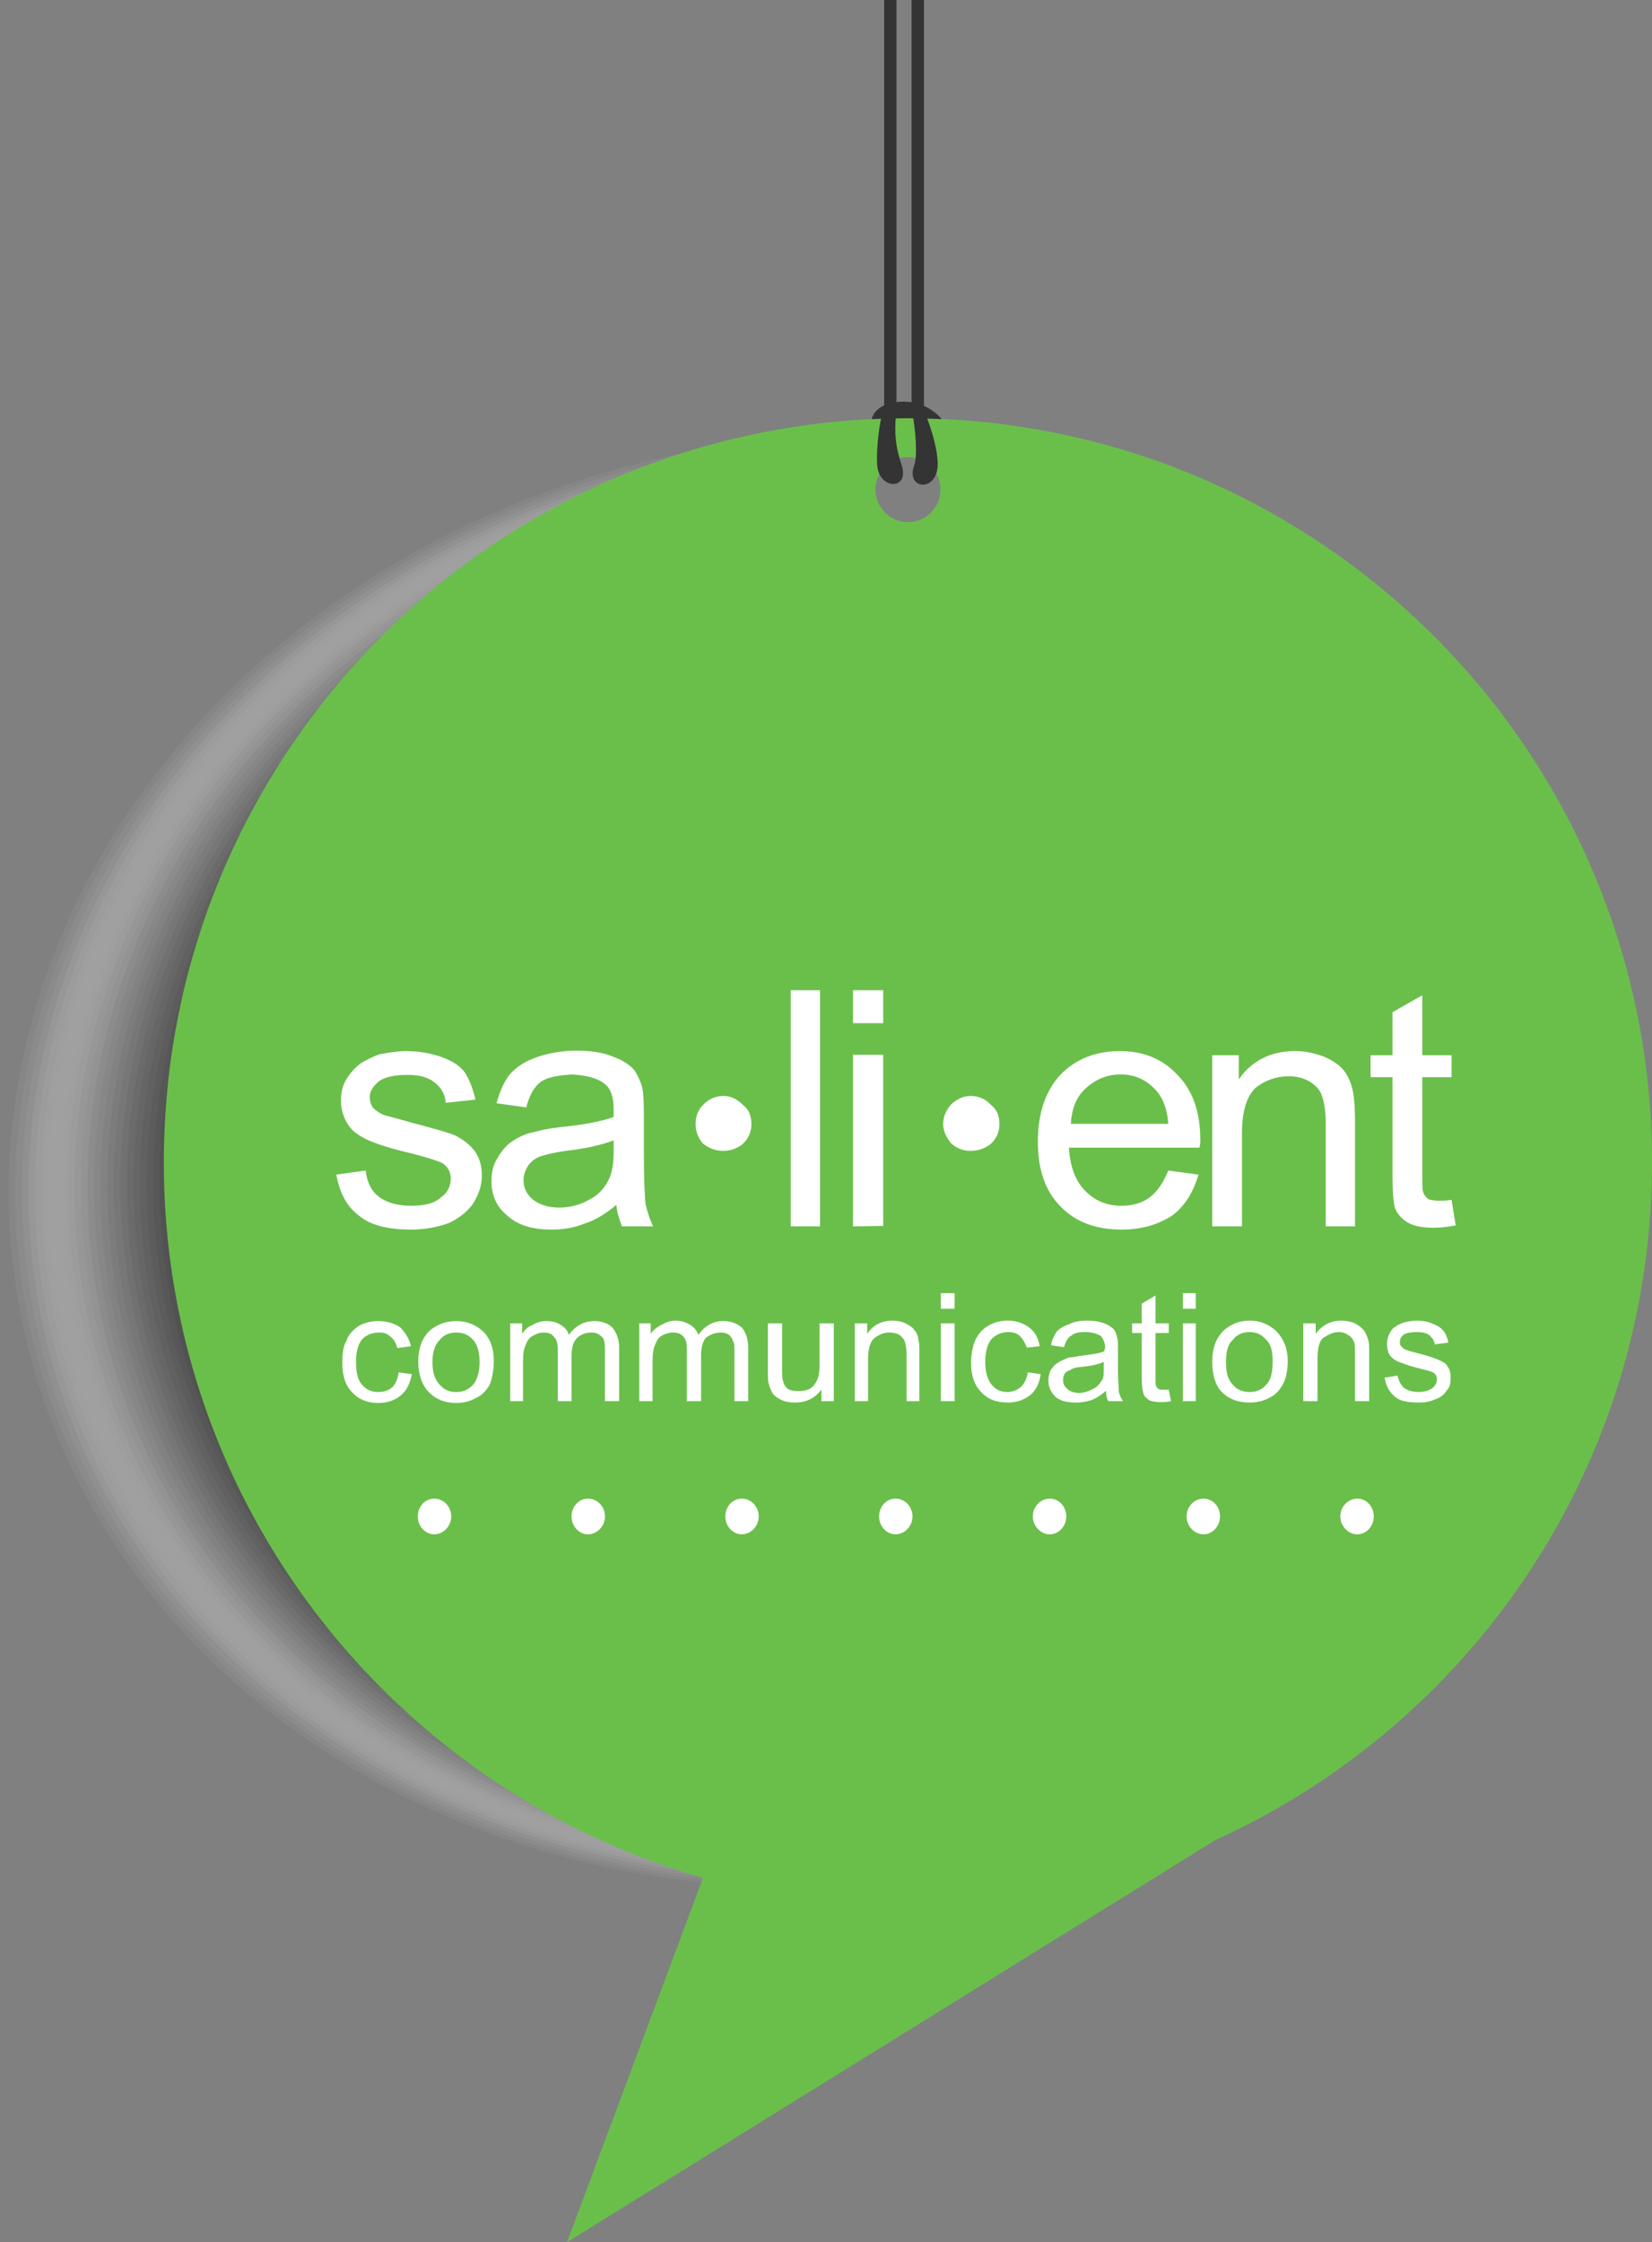 <svg xmlns="http://www.w3.org/2000/svg" width="361" height="490" version="1.2"><rect width="100%" height="100%" fill="#808080" stroke="none"/><style>.G{fill:#6abf4b}.H{fill:#343434}.I{fill:#fff}</style><g style="opacity:.6"><path d="M208.3 409.6C109.6 426 18.1 369.4 3.8 283.3c-14.3-86.1 54.1-169.2 152.7-185.6l51.8 311.9z" style="opacity:.1;mix-blend-mode:multiply;fill:#efefef"/><path d="M208.1 409C110.3 425.2 19.5 368.9 5.2 283.2-9 197.5 58.8 114.8 156.7 98.6c0 0 51.5 310.4 51.4 310.4z" style="opacity:.1;mix-blend-mode:multiply;fill:#e6e6e6"/><path d="M208 408.4c-97 16.1-187.2-40-201.3-125.3-14.2-85.4 53-167.6 150.1-183.7z" style="opacity:.1;mix-blend-mode:multiply;fill:#dedede"/><path d="M207.9 407.8c-96.3 15.9-185.7-40-199.8-124.9C-6 198 60.6 116.2 156.9 100.3z" style="opacity:.2;mix-blend-mode:multiply;fill:#d6d6d6"/><path d="M207.8 407.1C112.3 423 23.5 367.3 9.5 282.8S61.5 117 157 101.1z" style="opacity:.2;mix-blend-mode:multiply;fill:#cecece"/><path d="M207.7 406.5C113 422.2 24.9 366.8 11 282.7c-14-84.1 51.5-165 146.2-180.7l50.5 304.5z" style="opacity:.2;mix-blend-mode:multiply;fill:#c5c5c5"/><path d="M207.6 405.9c-93.9 15.6-181.3-39.6-195.2-123.3-13.9-83.7 51-164.2 144.9-179.8z" style="opacity:.3;mix-blend-mode:multiply;fill:#bdbdbd"/><path d="M207.4 405.3c-93.1 15.4-179.8-39.6-193.6-122.8C0 199.2 64.3 119.1 157.4 103.7z" style="opacity:.3;mix-blend-mode:multiply;fill:#b5b5b5"/><path d="M207.3 404.7C115 420 29 365.2 15.3 282.3 1.5 199.4 65.2 119.8 157.5 104.5z" style="opacity:.3;mix-blend-mode:multiply;fill:#adadad"/><path d="M207.2 404.1c-91.5 15.1-176.8-39.4-190.5-121.9C3 199.7 66.1 120.6 157.6 105.4z" style="opacity:.3;mix-blend-mode:multiply;fill:#a5a5a5"/><path d="M207.1 403.4c-90.8 15.1-175.4-39.2-189-121.3C4.5 200 67 121.3 157.8 106.2c0 0 49.3 297.2 49.3 297.3z" style="opacity:.4;mix-blend-mode:multiply;fill:#9c9c9c"/><path d="M206.9 402.8C117 417.7 33.1 363.6 19.6 282 6 200.3 67.9 122 157.9 107.1z" style="opacity:.4;mix-blend-mode:multiply;fill:#949494"/><path d="M206.8 402.2C117.7 417 34.5 363.1 21 281.9c-13.5-81.3 47.8-159.2 137-174z" style="opacity:.5;mix-blend-mode:multiply;fill:#8c8c8c"/><path d="M206.7 401.6c-88.4 14.7-170.9-39-184.3-119.9C9 200.9 69.8 123.4 158.1 108.8z" style="opacity:.5;mix-blend-mode:multiply;fill:#848484"/><path d="M206.6 401C119 415.5 37.2 362.1 23.8 281.6c-13.3-80.4 46.9-157.4 134.4-172L206.6 401z" style="opacity:.5;mix-blend-mode:multiply;fill:#7b7b7b"/><path d="M206.5 400.4c-86.8 14.4-167.9-38.9-181.2-118.9-13.3-80.1 46.3-156.6 133.1-171z" style="opacity:.5;mix-blend-mode:multiply;fill:#737373"/><path d="M206.3 399.8C120.3 414 39.9 361 26.7 281.4c-13.2-79.7 45.8-155.8 131.8-170.1l47.8 288.5z" style="opacity:.6;mix-blend-mode:multiply;fill:#6b6b6b"/><path d="M206.2 399.1c-85.2 14.2-164.9-38.6-178-117.9C15 202 73.4 126.3 158.6 112.2z" style="opacity:.6;mix-blend-mode:multiply;fill:#636363"/><path d="M206.1 398.5c-84.4 14-163.4-38.5-176.5-117.4C16.5 202.3 74.3 127 158.7 113z" style="opacity:.7;mix-blend-mode:multiply;fill:#5a5a5a"/><path d="M206 397.9C122.4 411.8 44 359.5 31 281c-13-78.4 44.2-153.2 127.9-167.1z" style="opacity:.7;mix-blend-mode:multiply;fill:#525252"/><path d="M205.9 397.3C123 411 45.4 358.9 32.4 280.9c-12.9-78 43.7-152.4 126.6-166.2z" style="opacity:.7;mix-blend-mode:multiply;fill:#4a4a4a"/><path d="M205.7 396.7c-82 13.6-158.9-38.3-171.8-115.9C21 203.2 77.1 129.2 159.1 115.6z" style="opacity:.7;mix-blend-mode:multiply;fill:#424242"/><path d="M205.6 396.1c-81.2 13.4-157.5-38.2-170.3-115.5C22.5 203.4 78 129.9 159.2 116.4z" style="opacity:.8;mix-blend-mode:multiply;fill:#3a3a3a"/><path d="M205.5 395.4c-80.5 13.4-156-38.1-168.8-114.9C24 203.7 78.9 130.6 159.3 117.3z" style="opacity:.8;mix-blend-mode:multiply;fill:#313131"/><path d="M205.4 394.8c-79.7 13.3-154.6-38-167.2-114.4C25.5 204 79.8 131.3 159.5 118.1l45.9 276.7z" style="opacity:.8;mix-blend-mode:multiply;fill:#292929"/><path d="M205.3 394.2c-78.9 13.1-153.1-37.9-165.7-113.9-12.6-76 41.1-148.2 120-161.3z" style="opacity:.9;mix-blend-mode:multiply;fill:#212121"/><path d="M205.1 393.6c-78 12.9-151.5-37.8-164.1-113.4-12.5-75.6 40.6-147.4 118.7-160.4l45.4 273.8z" style="opacity:.9;mix-blend-mode:multiply;fill:#191919"/><path d="M205 393c-77.3 12.8-150.1-37.8-162.5-112.9-12.5-75.2 40-146.6 117.3-159.4L205 393z" style="opacity:.9;mix-blend-mode:multiply;fill:#101010"/><path d="M204.9 392.4c-76.5 12.7-148.6-37.7-161-112.5-12.4-74.8 39.5-145.7 116-158.4l45 270.9z" style="opacity:1;mix-blend-mode:multiply;fill:#080808"/><path d="M204.8 391.8c-75.8 12.5-147.1-37.6-159.5-112C33 205.4 84.4 134.9 160.1 122.4z" style="mix-blend-mode:multiply"/></g><path d="M157.2 400.8h110.5L123.9 490l33.3-89.2z" class="G"/><path fill-rule="evenodd" d="M361 254c0 89.8-72.8 162.6-162.6 162.6S35.8 343.8 35.8 254 108.6 91.4 198.4 91.4 361 164.2 361 254zM205.5 107c0-3.9-3.1-7.1-7.1-7.1-3.9 0-7.1 3.2-7.1 7.1 0 3.9 3.2 7.1 7.1 7.1 4 0 7.1-3.2 7.1-7.1z" class="G"/><path d="M193.2-597.8h2.7V90h-2.7zm6 0h2.7V90h-2.7z" class="H"/><path fill-rule="evenodd" d="M192.9 90.2c.1-.3 1.1-.1 1.6-.1.5.1 1.4.3 1.3.6-.4 3.9-.1 7 1.2 10.8 1.9 5.7-4.8 5.6-5.3.3-.3-3.9.6-10.2 1.2-11.6zm9-.3c.8 1.3 3.2 8.1 3 12-.4 5.8-7.1 5-5.1-.3.7-1.9.3-7.8-.5-11.6 0-.3.7-.4 1.2-.5.4 0 1.3.1 1.4.4z" class="H"/><path d="M205.8 91.6q-3.6-.2-7.4-.2-4 0-7.9.2c.2-1.2 1.4-2.6 3.2-3.2 2.3-.8 6.7-1.4 10.8 1.9q.8.7 1.3 1.3z" class="H"/><path fill-rule="evenodd" d="M134.7 263.3c-2.4 2-4.7 3.4-7 4.1-2.2.9-4.5 1.3-7.2 1.3-4.1 0-7.3-.9-9.7-3.1-2.3-1.9-3.4-4.4-3.4-7.5 0-2 .4-3.6 1.3-5 .9-1.6 2-2.9 3.4-3.8 1.4-.9 2.9-1.6 4.6-1.9 1.3-.4 3.3-.8 5.8-1.1 5.3-.5 9.1-1.3 11.6-2.2v-1.6c0-2.5-.5-4.4-1.8-5.5-1.6-1.4-4.1-2-7.3-2.2-3.1.2-5.4.6-6.8 1.6-1.5 1.1-2.5 2.9-3.2 5.6l-6.5-.9c.7-2.5 1.6-4.7 2.9-6.3 1.4-1.6 3.2-2.8 5.7-3.7 2.5-.9 5.6-1.5 8.8-1.5 3.2 0 5.9.4 8 1.3 2 .7 3.4 1.6 4.5 2.7.9 1.2 1.6 2.7 2 4.3.2 1.1.3 3 .3 5.9v8.4c0 5.9.2 9.7.4 11.1.4 1.6.9 3.2 1.6 4.7h-6.8c-.5-1.5-1.1-2.9-1.2-4.7zm-.6-14.1c-2.3.9-5.9 1.8-10.5 2.3-2.7.4-4.7.9-5.8 1.3-1.1.5-1.9 1.2-2.5 2.1-.5.9-.9 1.8-.9 3 0 1.7.7 3.1 2 4.2 1.2 1 3.2 1.8 5.7 1.8s4.7-.6 6.6-1.7c2-1 3.4-2.5 4.3-4.4.8-1.5 1.1-3.6 1.1-6.3zm-60.7 7.5 6.5-.9c.3 2.5 1.2 4.5 3 5.8 1.6 1.2 4 1.9 6.8 1.9 3.1 0 5.2-.5 6.6-1.8 1.5-1 2.2-2.5 2.2-4.1 0-1.4-.5-2.5-1.8-3.4-.9-.5-3.2-1.2-6.6-2.1-4.8-1.1-8.1-2.2-10-3.1-1.8-.9-3.3-1.9-4.2-3.5-.9-1.5-1.4-3.1-1.4-5.1 0-1.6.4-3.2 1.1-4.4.9-1.5 2-2.7 3.2-3.6 1.1-.7 2.5-1.4 4.1-2 1.8-.3 3.8-.7 5.8-.7 3 0 5.5.5 7.8 1.3 2.4.9 4 1.9 5.1 3.4 1 1.6 1.7 3.4 2.3 5.9l-6.5.7c-.1-1.8-1-3.4-2.5-4.5-1.4-1.1-3.2-1.6-5.9-1.6-2.8 0-5 .5-6.2 1.4-1.3 1.1-2 2.2-2 3.4 0 .9.2 1.6.7 2.4.6.5 1.4 1.2 2.5 1.6.7.2 2.7.7 5.8 1.6 4.6 1.2 7.8 2.1 9.6 2.8 1.8.9 3.2 2 4.3 3.4q1.6 2.2 1.6 5.4c0 2.2-.7 4.1-1.9 6.1q-1.9 2.7-5.4 4.3c-2.5.9-5.2 1.4-8.2 1.4-4.9 0-8.8-.9-11.3-3-2.7-2-4.3-5-5-9z" class="I"/><path d="M152 245.6c0-1.6.5-3.1 1.8-4.3 1.1-1.1 2.5-1.8 4.3-1.8 1.6 0 3 .7 4.3 2 1.3 1 1.8 2.5 1.8 4.1 0 1.6-.5 3-1.8 4.3-1.1 1-2.7 1.6-4.3 1.6-1.8 0-3.2-.6-4.5-1.6q-1.6-1.9-1.6-4.3z" class="I"/><path fill-rule="evenodd" d="m193 267.9-6.6.1v-37.5h6.6zm0-44.3h-6.6v-7.2h6.6zM179.2 268h-6.4v-51.6h6.4zm7.2 0h6.6" class="I"/><path d="M206.1 245.6c0-1.6.7-3.1 1.8-4.3 1.2-1.1 2.6-1.8 4.2-1.8 1.8 0 3.3.7 4.5 2 1.3 1 1.8 2.5 1.8 4.1 0 1.6-.5 3-1.8 4.3-1.2 1-2.7 1.6-4.5 1.6q-2.4 0-4.2-1.6c-1.1-1.3-1.8-2.7-1.8-4.3z" class="I"/><path fill-rule="evenodd" d="m317.2 262.2.9 5.6q-2.7.5-4.8.5c-2.4 0-4.2-.3-5.6-1.1-1.2-.7-2.1-1.6-2.7-2.8-.5-1.1-.7-3.6-.7-7.5v-21.5h-4.8v-4.8h4.8v-9.4l6.5-3.7v13.1h6.4v4.8h-6.4v21.8c0 1.8 0 3.1.3 3.6.2.5.6.9 1.1 1.3.5.1 1.2.3 2.1.3.8 0 1.8 0 2.9-.2m-52.3 5.8v-37.4h5.8v5.3c2.8-4.1 7-6.2 12.3-6.2 2.4 0 4.3.5 6.3 1.2 2 .9 3.4 1.8 4.5 3.2.9 1.3 1.6 2.9 1.9 4.7.2 1.1.4 3.2.4 6.1V268h-6.4v-22.8c0-2.6-.4-4.6-.9-5.9-.4-1.2-1.3-2.1-2.7-3-1.3-.7-2.7-1.1-4.5-1.1-2.7 0-5.2.9-7.2 2.5-1.9 1.8-3 5-3 9.9V268h-6.5zm-9.6-12.2 6.6.9c-1.1 3.7-2.9 6.8-5.7 8.9-3.1 2-6.6 3.1-11.1 3.1-5.6 0-10-1.6-13.3-5-3.4-3.4-5-8.1-5-14.2s1.6-11.1 5-14.7c3.3-3.4 7.7-5.1 12.9-5.1s9.3 1.7 12.5 5.1c3.4 3.4 5.1 8.1 5.1 14.4 0 .3 0 .9-.2 1.6h-28.5c.2 4.1 1.4 7.3 3.6 9.5 2.1 2.1 4.6 3.2 7.9 3.2 2.5 0 4.4-.6 6.1-1.8 1.7-1.3 3-3.2 4.1-5.9zM234 245.6h21.3c-.2-3.1-1.1-5.4-2.4-7q-3.2-3.8-8-3.8c-3 0-5.6 1.1-7.7 3.1-2 1.8-3 4.4-3.2 7.7zm68.5 55.5 2.9-.5c.2 1.1.7 2 1.4 2.7.7.5 1.8.9 3.2.9 1.3 0 2.4-.4 3.1-.9.5-.5.9-1.1.9-1.8s-.2-1.2-.9-1.6c-.4-.2-1.4-.5-3.1-.9-2.1-.5-3.5-1.1-4.4-1.4-.9-.4-1.5-.9-2-1.6-.4-.8-.5-1.5-.5-2.4q0-1 .5-2.1c.4-.7.7-1.3 1.4-1.6.4-.4 1.1-.6 1.8-.9.9-.2 1.8-.4 2.7-.4 1.3 0 2.5.2 3.6.7 1.1.4 1.8.9 2.3 1.5q.8 1 1.1 2.6l-3 .4c0-.9-.6-1.4-1.1-2-.7-.5-1.6-.7-2.7-.7-1.4 0-2.3.2-2.9.5-.7.6-.9 1.1-.9 1.7 0 .3 0 .7.4 1 .2.2.5.6 1.1.7.3.2 1.2.4 2.7.8 1.9.5 3.5 1 4.3 1.4.9.4 1.6.7 1.9 1.4.6.8.7 1.6.7 2.5 0 .9-.1 2-.8 2.7-.6.9-1.3 1.6-2.6 2-1 .5-2.3.7-3.5.7-2.4 0-4.1-.3-5.2-1.2-1.3-1.1-2-2.4-2.3-4.1m-17.8 5v-17h2.7v2.3c1.3-1.8 3.2-2.9 5.6-2.9 1 0 2.1.2 3 .6.9.5 1.4.9 2 1.6.3.5.7 1.2.9 2.1.2.6.2 1.5.2 2.7v10.6h-3.1v-10.4c0-1.3 0-2.2-.3-2.7-.2-.5-.6-1.1-1.3-1.4-.5-.4-1.2-.6-2-.6-1.2 0-2.3.6-3.4 1.3-.8.7-1.2 2.3-1.2 4.5v9.3h-3zm-19.9-8.6q0-4.6 2.7-7c1.4-1.2 3.2-2 5.5-2 2.4 0 4.3.9 5.9 2.4 1.5 1.6 2.4 3.7 2.4 6.4 0 2.2-.4 3.9-1.1 5.2-.7 1.2-1.6 2.3-3 2.9-1.3.7-2.7 1-4.2 1-2.5 0-4.5-.7-6.1-2.3-1.4-1.4-2.1-3.8-2.1-6.6zm3 0c0 2.3.4 3.9 1.5 5q1.3 1.6 3.7 1.6c1.5 0 2.7-.5 3.6-1.6 1.1-1.1 1.4-2.9 1.4-5 0-2.2-.3-3.8-1.4-4.8-.9-1.1-2.1-1.7-3.6-1.7q-2.4 0-3.7 1.7c-1.1 1-1.5 2.6-1.5 4.8zm-6.6 8.6h-2.8v-17h2.8zm0-20.2h-2.8v-3.4h2.8zm-5.9 17.7.5 2.5c-.9.2-1.6.2-2.3.2-1.1 0-2-.2-2.5-.4-.5-.4-1.1-.9-1.2-1.4-.2-.6-.4-1.6-.4-3.4v-9.9h-2.1v-2.1h2.1v-4.3l3-1.8v6.1h2.9v2.1h-2.9v10.1c0 .8 0 1.4.2 1.6 0 .1.2.3.4.5.3.2.7.2 1.1.2h1.2zm-13.8.3c-1 .9-2.1 1.6-3.2 2q-1.6.5-3.2.5c-2 0-3.4-.3-4.5-1.2-1.1-1.1-1.6-2.2-1.6-3.6 0-.9.2-1.6.5-2.3.6-.7.9-1.3 1.6-1.6.8-.6 1.5-.7 2.2-1.1.5 0 1.4-.2 2.7-.4 2.3-.3 4.1-.5 5.2-1 0-.4.2-.6.2-.8 0-1-.4-1.9-.9-2.5-.7-.5-2-.9-3.4-.9-1.5 0-2.5.2-3.1.8-.7.3-1.2 1.2-1.6 2.5l-2.8-.4c.1-1.2.7-2.1 1.2-3q1.1-1.1 2.7-1.6c1.1-.6 2.5-.8 3.9-.8 1.6 0 2.7.2 3.8.6.9.3 1.6.9 2 1.2.5.6.7 1.3.9 2.2.1.3.1 1.2.1 2.5v3.9c0 2.7.2 4.5.2 5.2.2.7.4 1.3.9 2h-3.2q-.5-.8-.5-2.2zm-.4-6.4q-1.6.8-4.8 1.1c-1.3.1-2 .3-2.5.7-.6.2-.9.3-1.3.9-.2.3-.3.9-.3 1.2 0 .9.3 1.5.9 2 .5.5 1.4.9 2.6.9 1.1 0 2.2-.4 3.1-.9.9-.4 1.4-1.1 2-2 .3-.5.3-1.6.3-2.8zm-16.6 2.3 2.8.4c-.2 1.9-1 3.5-2.3 4.6q-2.1 1.6-4.8 1.6c-2.5 0-4.5-.7-5.9-2.3q-2.2-2.2-2.2-6.4c0-2 .4-3.6.9-4.9.7-1.4 1.6-2.5 2.9-3.2q1.8-1.1 4.3-1.1c1.8 0 3.4.6 4.6 1.5 1.3 1 2 2.3 2.3 4.1l-2.8.3c-.4-1-.9-1.9-1.5-2.5-.7-.7-1.6-.9-2.6-.9-1.5 0-2.7.6-3.6 1.5-.9 1-1.4 2.8-1.4 5 0 2.3.5 3.9 1.4 5 .9 1.1 2 1.6 3.4 1.6 1.2 0 2.1-.4 3-1.1.7-.7 1.3-1.8 1.5-3.2zm-16 6.3h-3v-17h3zm0-20.2h-3v-3.4h3zm-21.8 20.2v-17h2.7v2.3c1.2-1.8 3-2.9 5.5-2.9 1.1 0 2 .2 2.9.6.9.5 1.6.9 2 1.6.5.5.7 1.2.8 2.1.2.6.2 1.5.2 2.7v10.6h-2.8v-10.4c0-1.2-.2-2.1-.4-2.7-.2-.5-.7-1.1-1.2-1.4q-.8-.5-2.2-.5c-1.2 0-2.3.5-3.2 1.2-.9.7-1.4 2.3-1.4 4.5v9.3h-2.9zm-7.3 0v-2.5c-1.5 1.9-3.3 2.8-5.8 2.8-.9 0-1.9-.1-2.8-.5-.9-.4-1.6-.9-2-1.4-.3-.6-.7-1.3-.9-2.2-.2-.5-.2-1.4-.2-2.7v-10.5h3.1v9.5c0 1.4 0 2.5.2 3 .1.7.5 1.3 1 1.8.7.4 1.5.5 2.4.5.9 0 1.6-.1 2.5-.5.7-.5 1.2-1.1 1.6-2q.5-1.1.5-3.2v-9.1h3.1v17h-2.7zm-39.8 0v-17h2.5v2.3c.6-.9 1.5-1.6 2.4-2 .9-.5 1.9-.9 3-.9 1.3 0 2.3.4 3.2.9.9.6 1.5 1.3 1.8 2.2 1.5-2 3.2-3 5.4-3 1.8 0 3 .5 4.1 1.4.9 1.1 1.4 2.5 1.4 4.5v11.6h-3v-10.7c0-1.3 0-2-.4-2.6-.1-.5-.5-.9-.8-1.2-.6-.4-1.3-.5-1.8-.5-1.3 0-2.4.5-3.3 1.2-.7.9-1 2.2-1 3.9v9.9h-3.1v-11.1c0-1.3-.1-2.3-.7-2.9-.5-.7-1.2-1-2.5-1-.7 0-1.6.3-2.3.7-.6.3-1.1 1-1.4 1.9-.4.8-.6 2-.6 3.6v8.8h-2.9zm-28.2 0v-17h2.6v2.3c.6-.9 1.3-1.6 2.2-1.9.9-.6 2-.9 3-.9 1.5 0 2.5.3 3.3.9.9.5 1.4 1.2 1.7 2.1 1.5-2 3.3-3 5.6-3 1.6 0 3 .5 3.9 1.4.9 1.1 1.5 2.5 1.5 4.5v11.6h-3.1v-10.7c0-1.3 0-2-.2-2.5-.1-.6-.5-.9-1-1.3-.6-.4-1.1-.5-1.8-.5-1.3 0-2.4.5-3.1 1.2-.9.9-1.2 2.2-1.2 4v9.8h-3v-11.1c0-1.3-.2-2.3-.8-2.9-.5-.7-1.2-1-2.3-1-.9 0-1.6.3-2.3.7-.7.3-1.3 1-1.6 2-.4.7-.6 1.9-.6 3.5v8.8h-2.8zm-20.1-8.6q0-4.6 2.7-7c1.6-1.2 3.4-1.9 5.6-1.9 2.5 0 4.4.9 5.9 2.3 1.6 1.6 2.3 3.7 2.3 6.4 0 2.2-.4 4-.9 5.2-.7 1.3-1.8 2.4-3 2.9q-1.9 1.1-4.3 1.1c-2.4 0-4.5-.8-6-2.4-1.4-1.4-2.3-3.7-2.3-6.6zm3.1 0c0 2.3.5 3.9 1.6 5 .9 1.1 2.1 1.6 3.6 1.6 1.6 0 2.6-.5 3.7-1.6.9-1.1 1.4-2.8 1.4-5 0-2.1-.5-3.8-1.4-4.8-1.1-1.1-2.1-1.6-3.7-1.6-1.5 0-2.7.5-3.6 1.6q-1.6 1.6-1.6 4.8zm-7.4 2.3 2.9.4c-.4 2-1.1 3.6-2.5 4.7q-1.9 1.6-4.9 1.6c-2.3 0-4.3-.8-5.7-2.4q-2.1-2.1-2.1-6.4c0-2 .2-3.6.9-4.8.5-1.5 1.6-2.5 2.8-3.3 1.3-.7 2.7-1 4.1-1 2 0 3.6.5 4.9 1.4 1 1.1 1.9 2.3 2.3 4.1l-3 .4c-.2-1.1-.8-2-1.5-2.5-.7-.7-1.4-.9-2.5-.9-1.4 0-2.7.5-3.6 1.4-1 1.1-1.4 2.9-1.4 5 0 2.4.4 4 1.3 5 .9 1.1 2.1 1.6 3.5 1.6 1.3 0 2.2-.3 3.1-1 .7-.7 1.2-1.8 1.4-3.2z" class="I"/><path d="M98.6 331.4c0 2.1-1.7 3.9-3.7 3.9s-3.6-1.8-3.6-3.9c0-2.2 1.6-3.9 3.6-3.9s3.7 1.7 3.7 3.9zm33.6 0c0 2.1-1.7 3.9-3.7 3.9s-3.6-1.8-3.6-3.9c0-2.2 1.6-3.9 3.6-3.9s3.7 1.7 3.7 3.9zm33.6 0c0 2.1-1.7 3.9-3.7 3.9s-3.6-1.8-3.6-3.9c0-2.2 1.6-3.9 3.6-3.9s3.7 1.7 3.7 3.9zm33.6 0c0 2.1-1.7 3.9-3.7 3.9s-3.6-1.8-3.6-3.9c0-2.2 1.6-3.9 3.6-3.9s3.7 1.7 3.7 3.9zm33.6 0c0 2.1-1.6 3.9-3.6 3.9s-3.7-1.8-3.7-3.9c0-2.2 1.7-3.9 3.7-3.9s3.6 1.7 3.6 3.9zm33.6 0c0 2.1-1.6 3.9-3.6 3.9s-3.7-1.8-3.7-3.9c0-2.2 1.7-3.9 3.7-3.9s3.6 1.7 3.6 3.9zm33.6 0c0 2.1-1.6 3.9-3.6 3.9s-3.7-1.8-3.7-3.9c0-2.2 1.7-3.9 3.7-3.9s3.6 1.7 3.6 3.9z" class="I"/></svg>